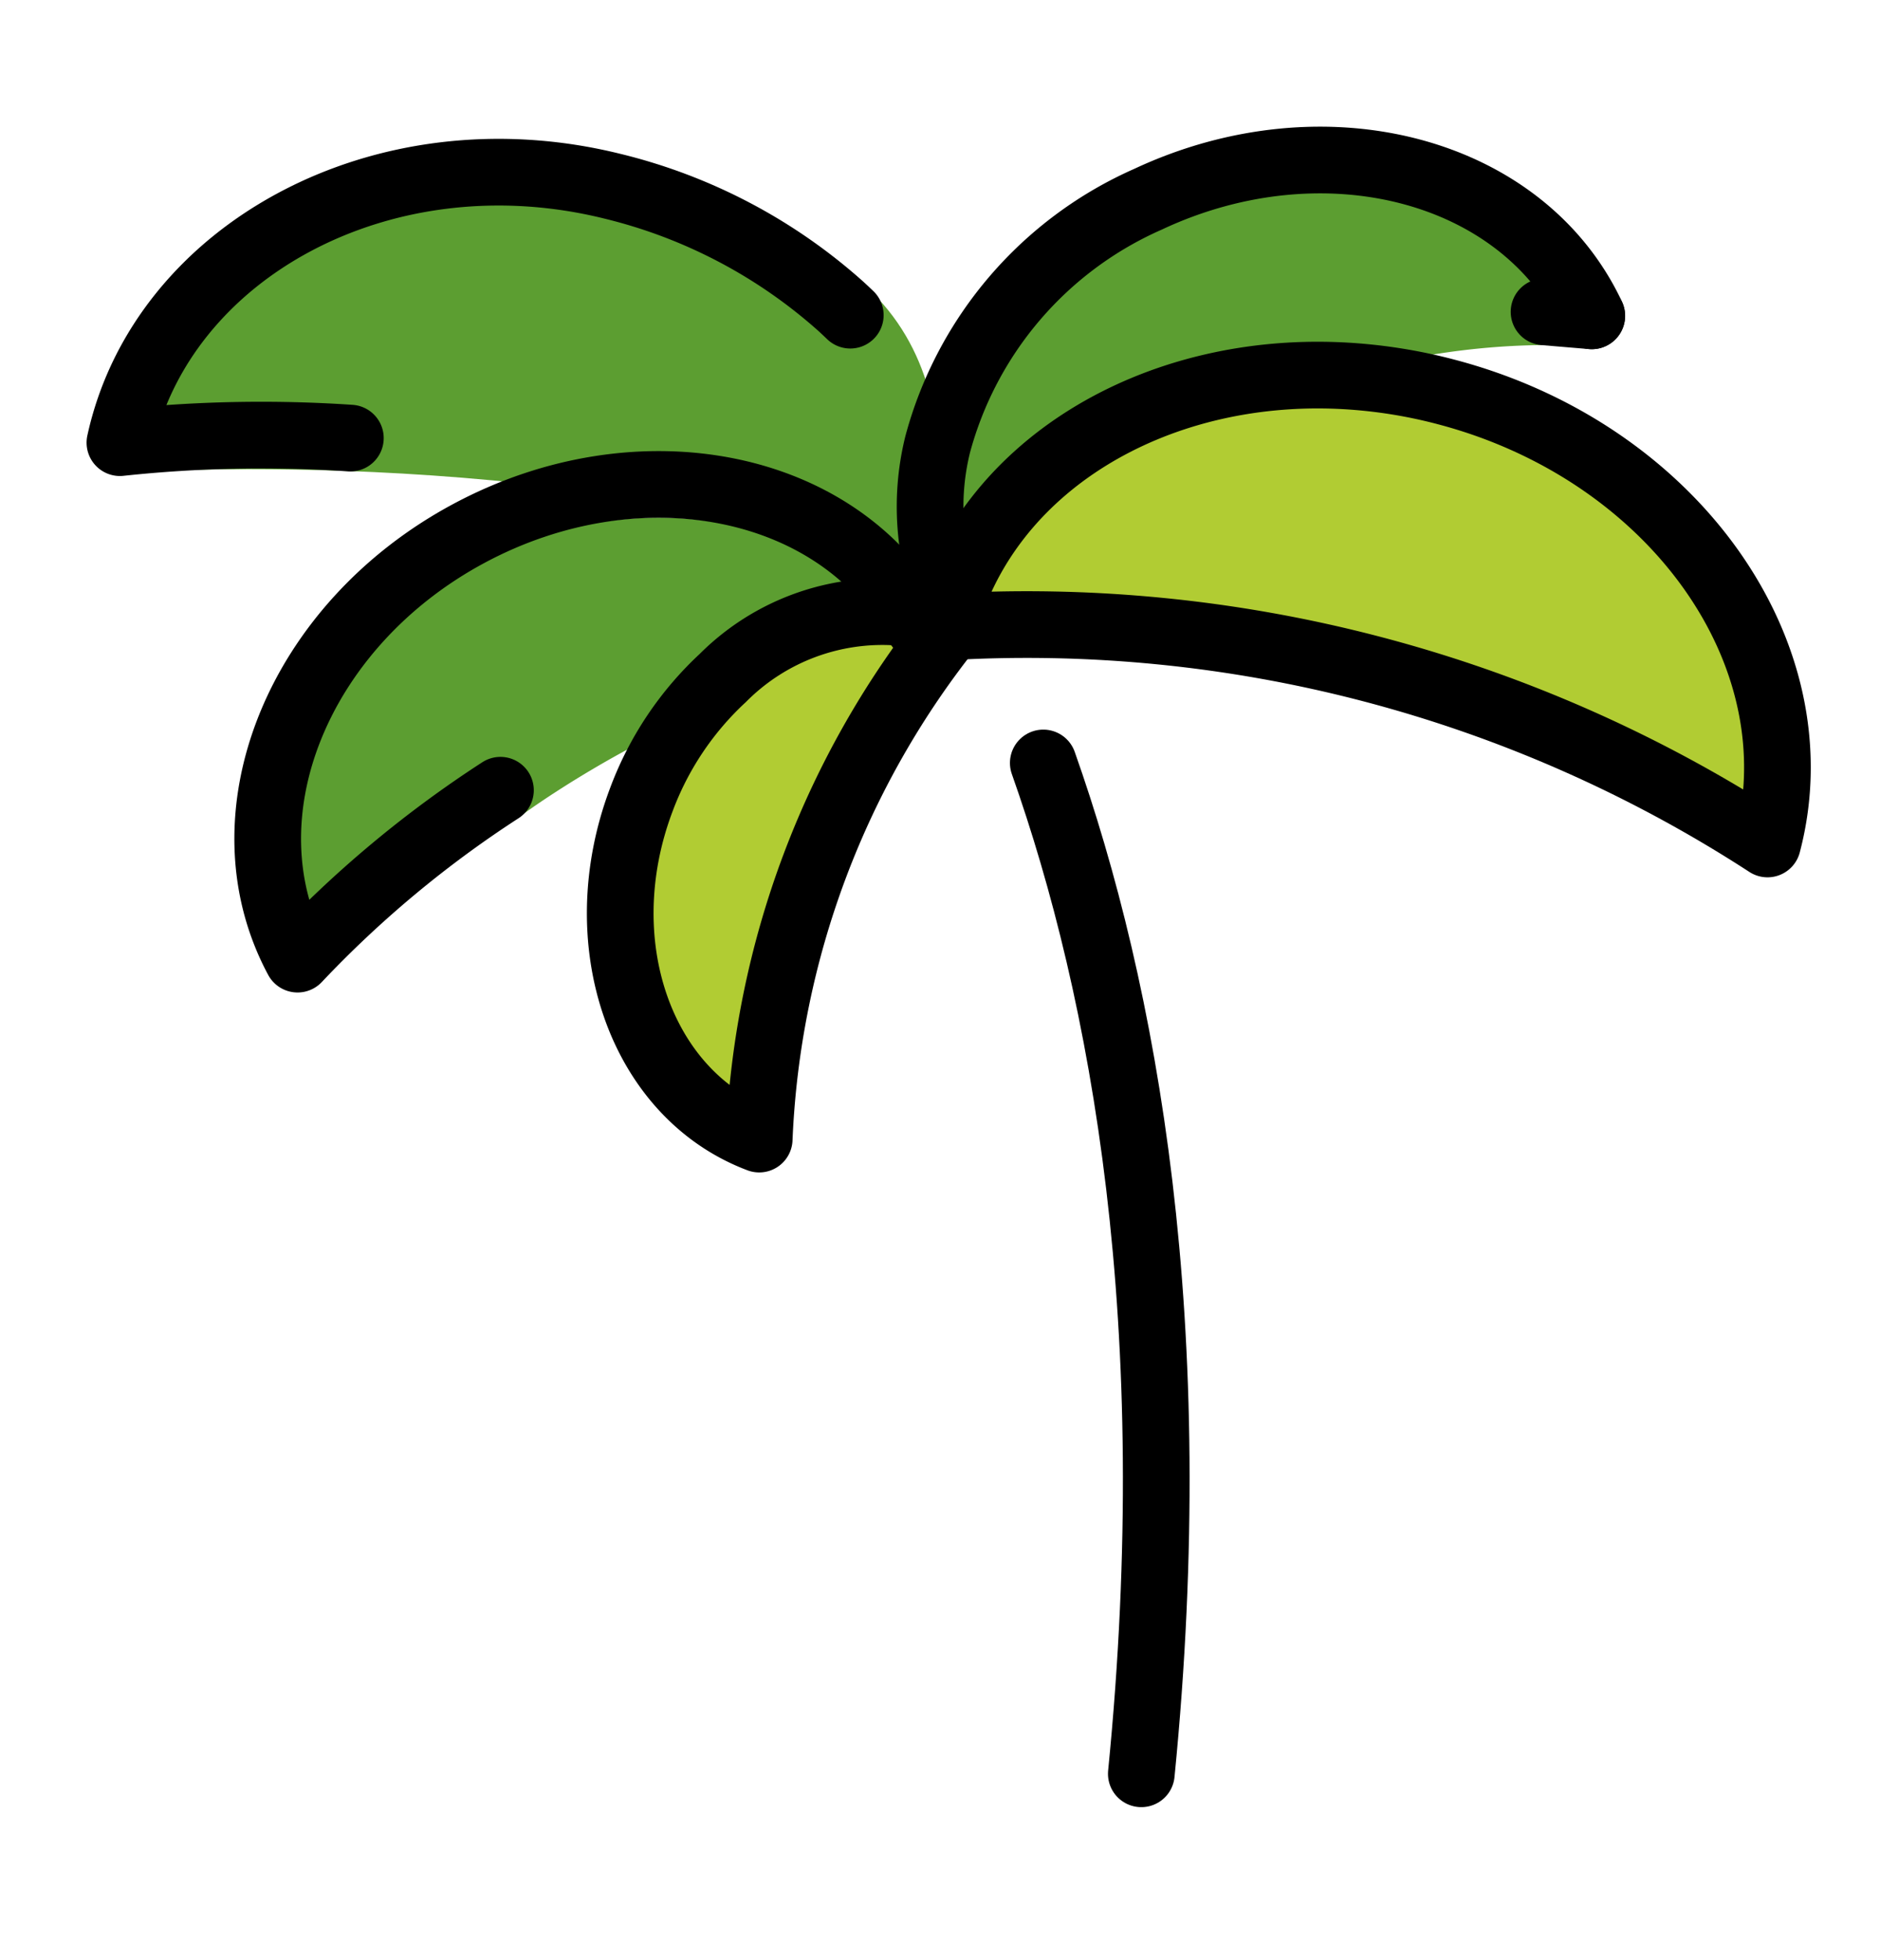<svg xmlns="http://www.w3.org/2000/svg" xmlns:xlink="http://www.w3.org/1999/xlink" width="47" height="49" viewBox="0 0 47 49">
  <defs>
    <clipPath id="clip-path">
      <rect id="Rectangle_17" data-name="Rectangle 17" width="47" height="49" transform="translate(-1998 -499)" fill="#fff"/>
    </clipPath>
  </defs>
  <g id="block5" transform="translate(1998 499)" clip-path="url(#clip-path)">
    <g id="block5-2" data-name="block5" transform="translate(-2005.232 -506.964)">
      <path id="Path_47" data-name="Path 47" d="M30.184,24.43c-1.92-3.573-6.95-4.6-11.234-2.3s-5.616,6.818-3.7,10.391l.995-1.066a16.609,16.609,0,0,1,4.04-3.121S25.368,24.555,30.184,24.43Z" fill="#5c9e31"/>
      <path id="Path_48" data-name="Path 48" d="M31.07,23.541A5.628,5.628,0,0,0,25.3,24.913a7.91,7.91,0,0,0-2.038,3.05c-1.341,3.561-.021,7.355,2.95,8.474A22,22,0,0,1,31.07,23.541Z" fill="#b1cc33"/>
      <path id="Path_49" data-name="Path 49" d="M47.175,16.632c-1.472-3.78-6.339-5.414-10.871-3.649a9.348,9.348,0,0,0-5.66,5.766,6.475,6.475,0,0,0,.12,4.274S37.952,15.974,47.175,16.632Z" fill="#5c9e31"/>
      <path id="Path_50" data-name="Path 50" d="M51.42,29.06c1.249-4.745-2.349-9.806-8.038-11.3a12.692,12.692,0,0,0-2.624-.406c-4.7-.225-8.882,2.276-9.938,6.286A34.006,34.006,0,0,1,51.42,29.06Z" fill="#b1cc33"/>
      <path id="Path_51" data-name="Path 51" d="M10.232,19.786S20.681,19,29.688,21.972l.65.369s1.868-5.708-2.752-8.11C23.712,12.217,13.925,10.467,10.232,19.786Z" fill="#5c9e31"/>
      <path id="Path_52" data-name="Path 52" d="M33.314,27.035c2.023,5.722,3.564,14.025,2.451,25.268" fill="none" stroke="#000" stroke-linecap="round" stroke-linejoin="round" stroke-width="1.667"/>
      <path id="Path_53" data-name="Path 53" d="M30.184,23.6c-1.92-3.573-6.95-4.6-11.234-2.3s-6.2,7.065-4.279,10.639a27.65,27.65,0,0,1,5.072-4.222" fill="none" stroke="#000" stroke-linecap="round" stroke-linejoin="round" stroke-width="1.667"/>
      <path id="Path_54" data-name="Path 54" d="M47.027,15.859c-1.721-3.674-6.686-4.979-11.09-2.917a9.348,9.348,0,0,0-5.263,6.13,6.476,6.476,0,0,0,.4,4.256" fill="none" stroke="#000" stroke-linecap="round" stroke-linejoin="round" stroke-width="1.667"/>
      <path id="Path_55" data-name="Path 55" d="M31.07,23.541A5.628,5.628,0,0,0,25.3,24.913a7.91,7.91,0,0,0-2.038,3.05c-1.341,3.561-.021,7.355,2.95,8.474A22,22,0,0,1,31.07,23.541Z" fill="none" stroke="#000" stroke-linecap="round" stroke-linejoin="round" stroke-width="1.667"/>
      <path id="Path_56" data-name="Path 56" d="M51.42,29.06c1.249-4.745-2.349-9.806-8.038-11.3a12.692,12.692,0,0,0-2.624-.406c-4.7-.225-8.882,2.276-9.938,6.286A34.006,34.006,0,0,1,51.42,29.06Z" fill="none" stroke="#000" stroke-linecap="round" stroke-linejoin="round" stroke-width="1.667"/>
      <path id="Path_57" data-name="Path 57" d="M28.489,15.842q-.11-.106-.224-.211a13.276,13.276,0,0,0-5.735-3.015c-5.711-1.411-11.254,1.619-12.3,6.413a33.168,33.168,0,0,1,5.761-.114" fill="none" stroke="#000" stroke-linecap="round" stroke-linejoin="round" stroke-width="1.667"/>
      <path id="Path_58" data-name="Path 58" d="M47.025,15.859l-1.192-.1" fill="none" stroke="#000" stroke-linecap="round" stroke-linejoin="round" stroke-width="1.667"/>
    </g>
  </g>
</svg>
